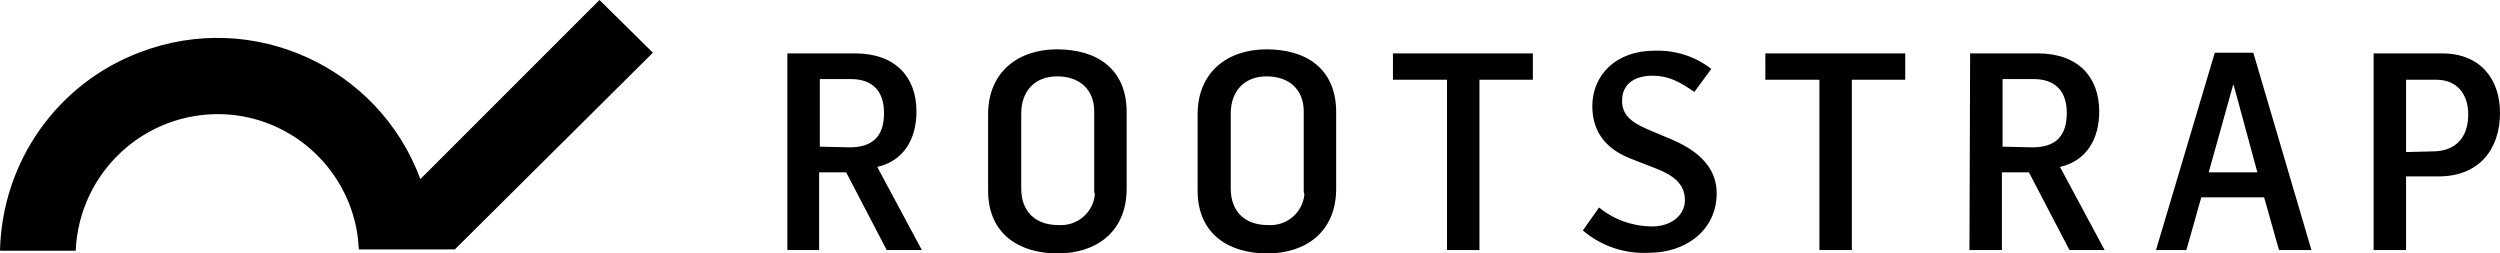 <svg xmlns:xlink="http://www.w3.org/1999/xlink" xmlns="http://www.w3.org/2000/svg" id="Layer_1" x="0" y="0" version="1.1" viewBox="0 0 369.9 37.5" xml:space="preserve" width="369.9"  height="37.5" >
  <path d="M116.5 7.9h10c6 0 9.1 3.5 9.1 8.6 0 4.1-1.9 7.3-5.8 8.2l6.6 12.3h-5.2l-6-11.5h-4V37h-4.7V7.9zm9.2 13.9c3.4 0 5.1-1.6 5.1-5.1 0-3-1.5-5-4.9-5h-4.6v10l4.4.1zM146.2 28.2V16.9c0-6.2 4.4-9.6 10.2-9.6s10.3 2.8 10.3 9.3v11.3c0 6.5-4.6 9.6-10.2 9.6s-10.3-2.8-10.3-9.3m15.7-.1V16.5c0-3.3-2.2-5.2-5.5-5.2s-5.3 2.2-5.3 5.5v11.1c0 3.3 2 5.4 5.5 5.4 2.8.2 5.2-1.9 5.4-4.6-.1-.1-.1-.4-.1-.6M177.2 28.2V16.9c0-6.2 4.4-9.6 10.2-9.6s10.3 2.8 10.3 9.3v11.3c0 6.5-4.6 9.6-10.2 9.6s-10.3-2.8-10.3-9.3m15.7-.1V16.5c0-3.3-2.2-5.2-5.5-5.2s-5.3 2.2-5.3 5.5v11.1c0 3.3 2 5.4 5.5 5.4 2.8.2 5.2-1.9 5.4-4.6-.1-.1-.1-.4-.1-.6M214.1 11.8h-8V7.9h20.7v3.9h-7.9V37h-4.8zM234.2 34.1l2.4-3.4c2.2 1.8 5 2.8 7.9 2.8 2.7 0 4.8-1.6 4.8-3.9 0-2.5-1.9-3.7-4.1-4.6l-4.1-1.6c-3.7-1.5-5.5-4.1-5.5-7.7 0-4.5 3.4-8.2 9.2-8.2 3-.1 6 .8 8.4 2.7l-2.5 3.4c-2.2-1.5-3.8-2.4-6.2-2.4-2.6 0-4.5 1.2-4.5 3.7 0 2 1.2 3.1 3.7 4.2l3.8 1.6c4.1 1.8 6.5 4.3 6.5 7.9 0 5.4-4.5 8.8-10 8.8-3.6.2-7.1-1-9.8-3.3M269.2 11.8h-8V7.9h20.7v3.9H274V37h-4.8zM291.5 7.9h10c6 0 9.1 3.5 9.1 8.6 0 4.1-1.9 7.3-5.8 8.2l6.6 12.3h-5.2l-6-11.5h-4V37h-4.8l.1-29.1zm9.2 13.9c3.4 0 5.1-1.6 5.1-5.1 0-3-1.5-5-4.9-5h-4.6v10l4.4.1zM327.7 7.8h5.7L342 37h-4.8l-2.2-7.8h-9.3l-2.2 7.8H319l8.7-29.2zm6.3 17.7l-3.5-12.9h-.1l-3.6 12.9h7.2zM351.2 7.9h10.1c5.8 0 8.6 3.9 8.6 8.8 0 5.3-3 9.4-9.1 9.4H356V37h-4.8V7.9zm8.7 14.5c3.4 0 5.3-2 5.3-5.5 0-2.9-1.6-5.1-4.7-5.1H356v10.7l3.9-.1zM88.7 0L62.2 26.5C56 9.8 37.4 1.4 20.8 7.7 8.5 12.3.3 23.9 0 37.1h11.2c.5-11.6 10.2-20.6 21.8-20.2 10.4.4 18.9 8.4 20 18.7l-.1.1h.1c0 .4.1 1.2.1 1.2h14.2L96.6 7.8 88.7 0z" class="st0"/>
</svg>